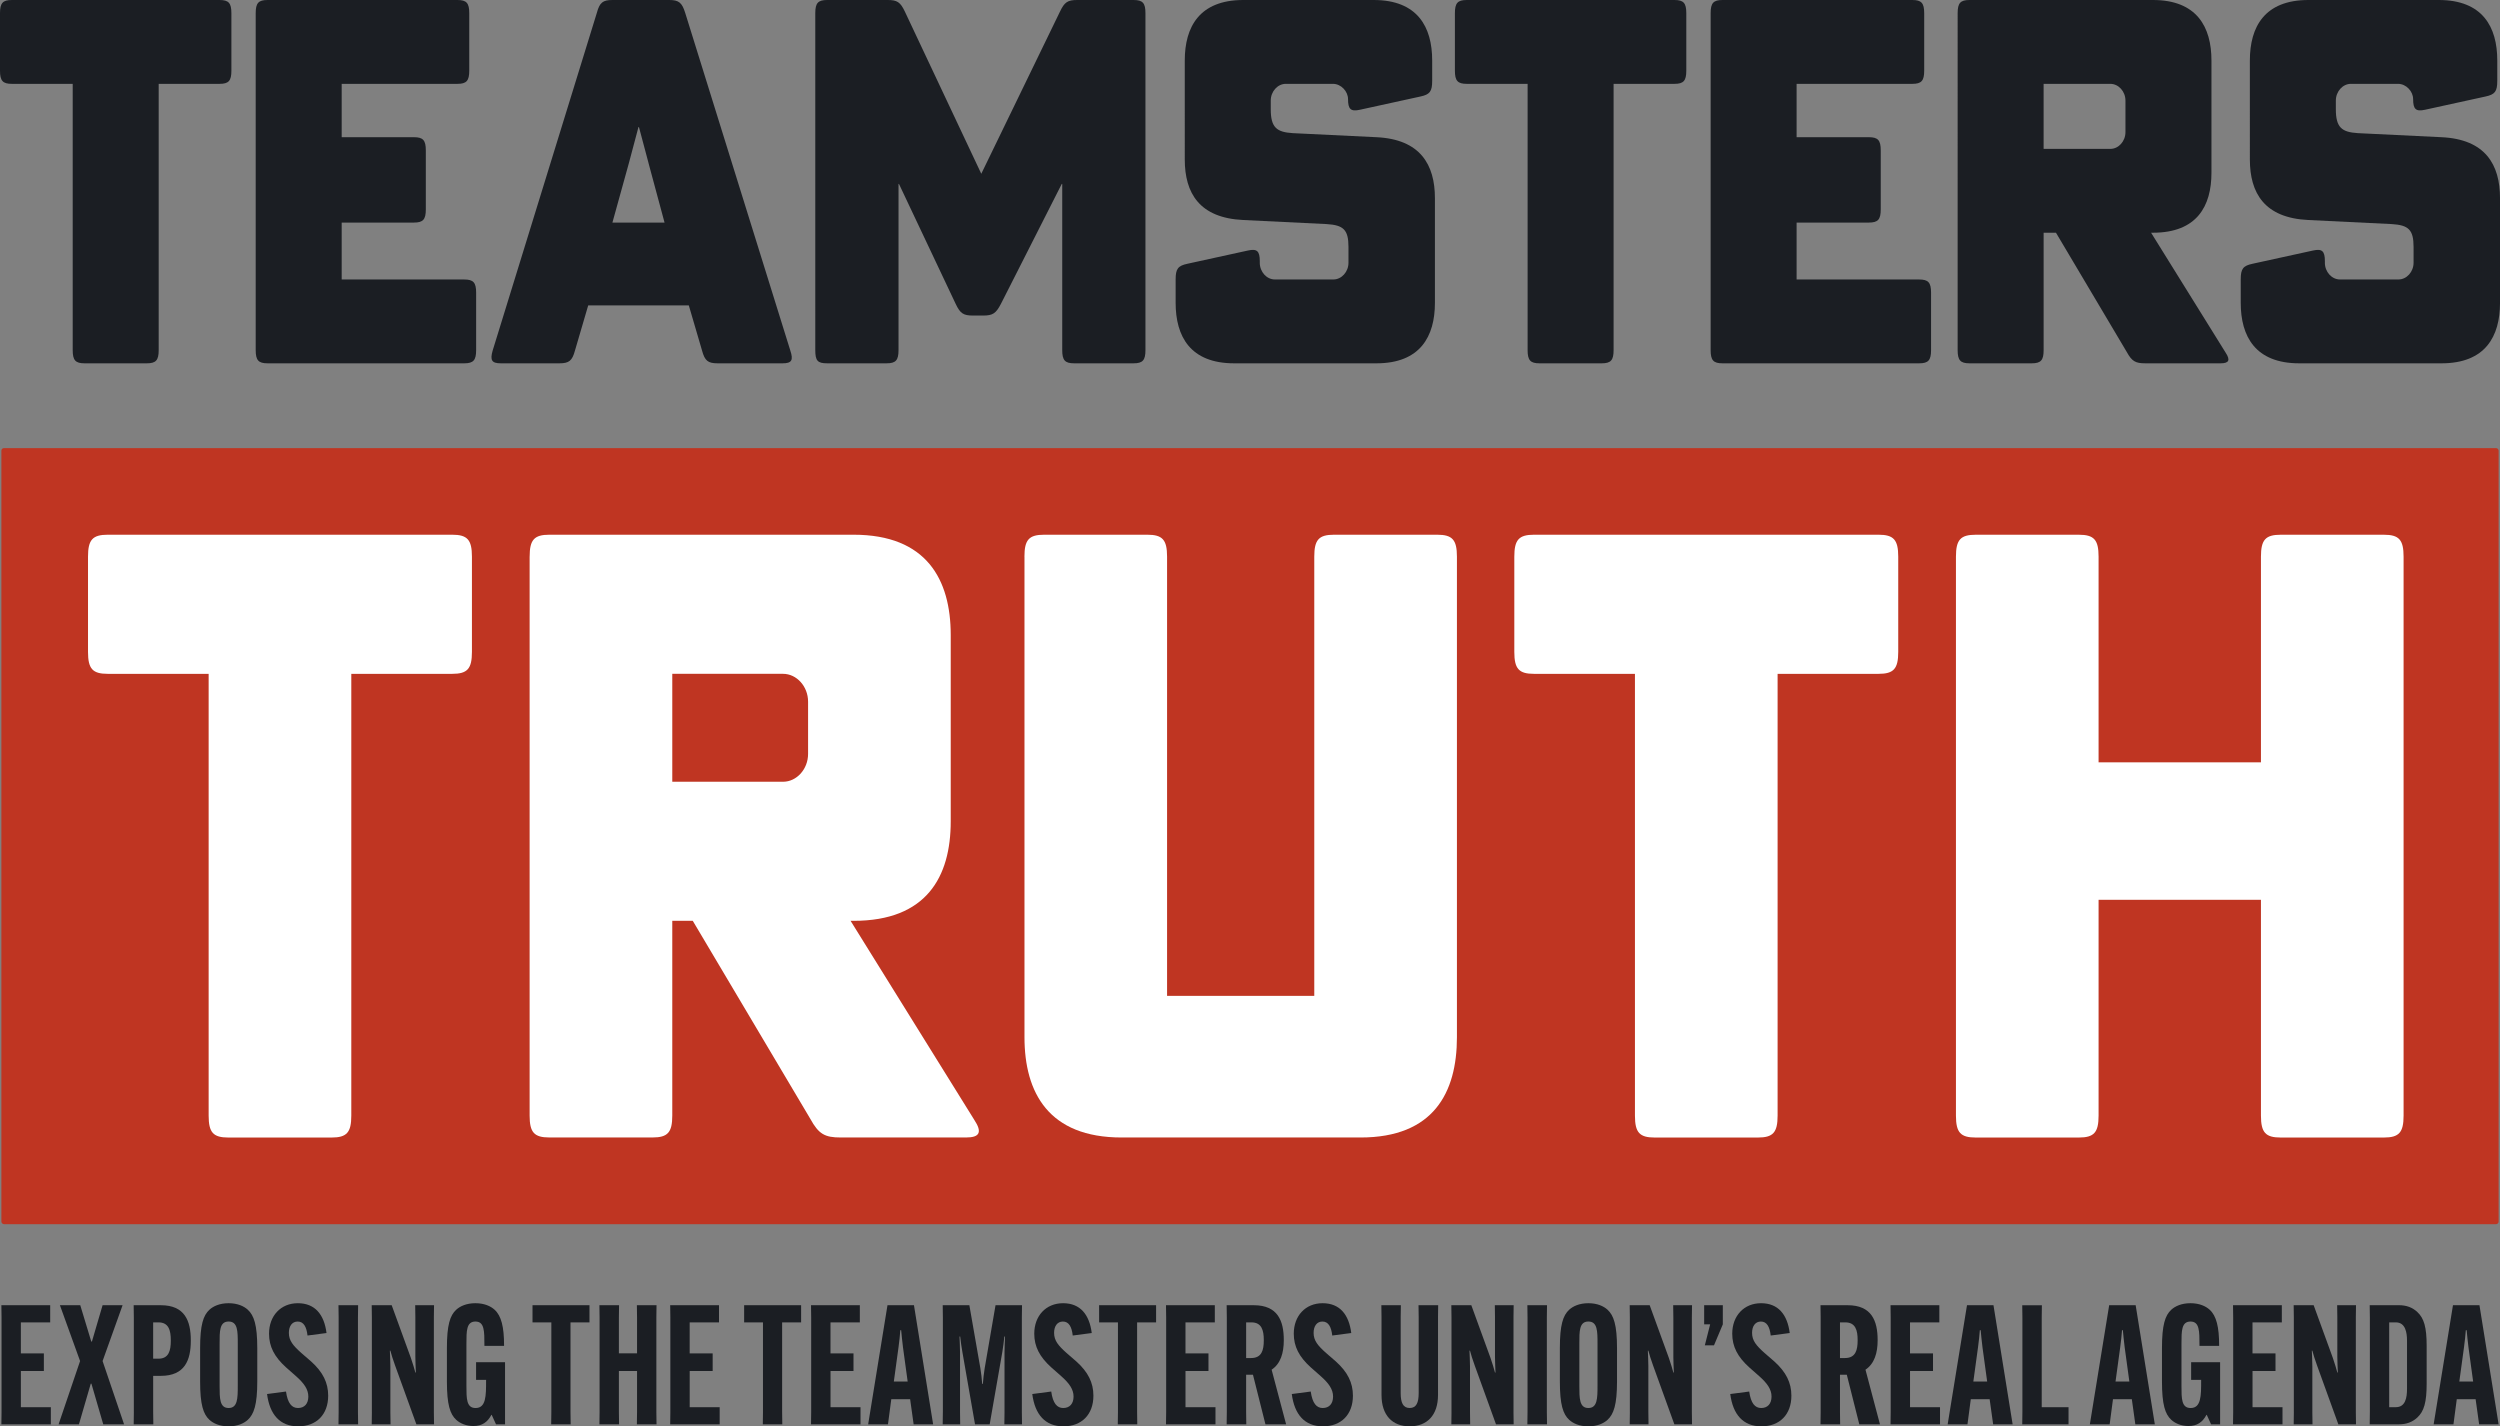 <svg xmlns="http://www.w3.org/2000/svg" id="Layer_2" data-name="Layer 2" viewBox="0 0 1231.63 702.69"><rect x="0" y="0" width="1231.63" height="702.69" fill="#808080" stroke="none"/><defs><style> .cls-1 { fill: #bf3522; } .cls-2 { fill: #fff; } .cls-3 { fill: #1b1e23; } </style></defs><g id="Layer_1-2" data-name="Layer 1"><g><g><rect class="cls-1" x=".68" y="220.76" width="1230.27" height="382.33" rx="1.26" ry="1.26"></rect><g><path class="cls-2" d="M53.08,331.97c-7.48,0-9.72-2.49-9.72-10.8v-46.94c0-8.3,2.24-10.8,9.72-10.8h169.7c7.47,0,9.72,2.49,9.72,10.8v46.94c0,8.31-2.24,10.8-9.72,10.8h-49.71v217.64c0,8.31-2.24,10.8-9.72,10.8h-50.84c-7.48,0-9.72-2.49-9.72-10.8v-217.64h-49.71Z"></path><path class="cls-2" d="M260.93,274.23c0-8.3,2.24-10.8,9.72-10.8h149.89c35.88,0,47.84,22.01,47.84,49.42v91.79c0,27.41-11.96,49.01-47.84,49.01h-1.5l60.92,98.02c4.11,6.23,2.62,8.72-4.11,8.72h-61.67c-7.84,0-10.84-1.66-14.95-9.14l-57.94-97.61h-10.09v95.94c0,8.31-2.24,10.8-9.72,10.8h-50.84c-7.47,0-9.72-2.49-9.72-10.8v-275.37ZM331.2,331.97v53.16h54.57c6.73,0,12.33-6.23,12.33-13.71v-25.75c0-7.48-5.6-13.71-12.33-13.71h-54.57Z"></path><path class="cls-2" d="M504.69,274.23c0-8.3,2.24-10.8,9.72-10.8h50.83c7.47,0,9.72,2.49,9.72,10.8v216.39h72.52v-216.39c0-8.3,2.24-10.8,9.72-10.8h50.84c7.47,0,9.72,2.49,9.72,10.8v236.74c0,27.41-11.58,49.42-47.47,49.42h-117.74c-35.88,0-47.84-22.01-47.84-49.42v-236.74Z"></path><path class="cls-2" d="M755.75,331.97c-7.47,0-9.72-2.49-9.72-10.8v-46.94c0-8.3,2.25-10.8,9.72-10.8h169.7c7.47,0,9.72,2.49,9.72,10.8v46.94c0,8.31-2.24,10.8-9.72,10.8h-49.71v217.64c0,8.31-2.24,10.8-9.72,10.8h-50.84c-7.47,0-9.72-2.49-9.72-10.8v-217.64h-49.72Z"></path><path class="cls-2" d="M1033.87,375.58h79.99v-101.34c0-8.3,2.24-10.8,9.72-10.8h50.83c7.48,0,9.72,2.49,9.72,10.8v275.37c0,8.31-2.24,10.8-9.72,10.8h-50.83c-7.47,0-9.72-2.49-9.72-10.8v-106.33h-79.99v106.33c0,8.31-2.24,10.8-9.72,10.8h-50.83c-7.47,0-9.72-2.49-9.72-10.8v-275.37c0-8.3,2.24-10.8,9.72-10.8h50.83c7.48,0,9.72,2.49,9.72,10.8v101.34Z"></path></g></g><g><path class="cls-3" d="M5.86,41.31c-4.51,0-5.86-1.5-5.86-6.51V6.51C0,1.5,1.35,0,5.86,0h102.28c4.5,0,5.86,1.5,5.86,6.51v28.29c0,5.01-1.35,6.51-5.86,6.51h-29.96v131.17c0,5-1.35,6.51-5.86,6.51h-30.64c-4.51,0-5.86-1.5-5.86-6.51V41.31H5.86Z"></path><path class="cls-3" d="M234.57,172.48c0,5-1.35,6.51-5.86,6.51h-96.88c-4.5,0-5.86-1.5-5.86-6.51V6.51c0-5.01,1.35-6.51,5.86-6.51h93.49c4.51,0,5.86,1.5,5.86,6.51v28.29c0,5.01-1.35,6.51-5.86,6.51h-56.99v26.28h35.59c4.5,0,5.86,1.5,5.86,6.51v29.04c0,5.01-1.35,6.51-5.86,6.51h-35.59v28.04h60.38c4.5,0,5.86,1.5,5.86,6.51v28.29Z"></path><path class="cls-3" d="M353.53,178.99c-4.73,0-6.31-1.25-7.66-6.26l-6.53-22.28h-49.56l-6.53,22.28c-1.35,5.01-2.93,6.26-7.66,6.26h-28.84c-4.5,0-5.41-1.5-4.05-6.26L294.06,6.26c1.35-5.01,2.93-6.26,7.66-6.26h27.94c4.73,0,6.31,1.25,7.88,6.26l51.82,166.47c1.58,4.76.68,6.26-3.83,6.26h-31.99ZM319.51,80.36l-4.73-17.77h-.23l-4.73,17.77-8.11,29.29h25.68l-7.89-29.29Z"></path><path class="cls-3" d="M523.3,90.62h-.23l-29.96,59.08c-2.48,4.76-4.05,5.76-8.79,5.76h-4.95c-4.73,0-6.31-1-8.56-5.76l-27.93-59.08h-.22v81.86c0,5-1.35,6.51-5.86,6.51h-29.29c-4.73,0-5.86-1.25-5.86-6.51V6.51c0-5.01,1.35-6.51,5.86-6.51h29.74c4.73,0,6.31,1,8.56,5.76l37.62,79.85,38.75-79.85c2.25-4.76,3.83-5.76,8.56-5.76h27.71c4.51,0,5.86,1.5,5.86,6.51v165.97c0,5-1.35,6.51-5.86,6.51h-29.28c-4.51,0-5.86-1.5-5.86-6.51v-81.86Z"></path><path class="cls-3" d="M620.63,129.42c0,4.51,3.38,8.26,7.43,8.26h28.84c4.05,0,7.43-3.76,7.43-8.26v-7.76c0-8.51-2.48-10.77-10.81-11.27l-41-2c-21.63-1-28.84-13.27-28.84-29.79V29.79c0-16.52,7.21-29.79,28.84-29.79h64.21c21.63,0,28.84,13.27,28.84,29.79v10.01c0,5.26-1.13,6.76-5.86,7.76l-29.74,6.51c-4.5,1-5.86-.25-5.86-5.26,0-3.75-3.38-7.51-7.44-7.51h-23.2c-4.05,0-7.43,3.76-7.43,8.26v4.26c0,9.01,2.93,11.27,10.81,11.77l41.23,2c21.63,1,28.84,13.52,28.84,30.04v51.57c0,16.52-7.21,29.79-28.84,29.79h-70.06c-21.63,0-28.84-13.27-28.84-29.79v-11.51c0-5.26,1.13-6.76,5.86-7.76l29.74-6.51c4.5-1,5.86.25,5.86,5.26v.75Z"></path><path class="cls-3" d="M722.62,41.31c-4.51,0-5.86-1.5-5.86-6.51V6.51c0-5.01,1.35-6.51,5.86-6.51h102.28c4.51,0,5.86,1.5,5.86,6.51v28.29c0,5.01-1.35,6.51-5.86,6.51h-29.96v131.17c0,5-1.35,6.51-5.86,6.51h-30.64c-4.51,0-5.86-1.5-5.86-6.51V41.31h-29.96Z"></path><path class="cls-3" d="M951.34,172.48c0,5-1.35,6.51-5.86,6.51h-96.87c-4.51,0-5.86-1.5-5.86-6.51V6.51c0-5.01,1.35-6.51,5.86-6.51h93.49c4.5,0,5.86,1.5,5.86,6.51v28.29c0,5.01-1.35,6.51-5.86,6.51h-57v26.28h35.59c4.5,0,5.86,1.5,5.86,6.51v29.04c0,5.01-1.35,6.51-5.86,6.51h-35.59v28.04h60.38c4.5,0,5.86,1.5,5.86,6.51v28.29Z"></path><path class="cls-3" d="M964.44,6.51c0-5.01,1.35-6.51,5.86-6.51h90.34c21.63,0,28.84,13.27,28.84,29.79v55.32c0,16.52-7.21,29.54-28.84,29.54h-.9l36.72,59.08c2.48,3.75,1.58,5.26-2.48,5.26h-37.17c-4.73,0-6.53-1-9.01-5.51l-34.92-58.83h-6.08v57.83c0,5-1.35,6.51-5.86,6.51h-30.64c-4.5,0-5.86-1.5-5.86-6.51V6.51ZM1006.79,41.31v32.04h32.89c4.05,0,7.43-3.76,7.43-8.26v-15.52c0-4.5-3.38-8.26-7.43-8.26h-32.89Z"></path><path class="cls-3" d="M1145.35,129.42c0,4.51,3.38,8.26,7.43,8.26h28.84c4.05,0,7.43-3.76,7.43-8.26v-7.76c0-8.51-2.48-10.77-10.81-11.27l-41-2c-21.63-1-28.84-13.27-28.84-29.79V29.79c0-16.52,7.21-29.79,28.84-29.79h64.21c21.63,0,28.84,13.27,28.84,29.79v10.01c0,5.26-1.13,6.76-5.86,7.76l-29.74,6.51c-4.5,1-5.86-.25-5.86-5.26,0-3.75-3.38-7.51-7.44-7.51h-23.2c-4.05,0-7.43,3.76-7.43,8.26v4.26c0,9.01,2.93,11.27,10.81,11.77l41.23,2c21.63,1,28.84,13.52,28.84,30.04v51.57c0,16.52-7.21,29.79-28.84,29.79h-70.06c-21.63,0-28.84-13.27-28.84-29.79v-11.51c0-5.26,1.13-6.76,5.86-7.76l29.74-6.51c4.5-1,5.86.25,5.86,5.26v.75Z"></path></g><g><path class="cls-3" d="M10.28,675.44v17.81h14.77v8.45H.68l.08-5.99v-46.7l-.08-5.99h24.05v8.45h-14.45v15.27h11.33v8.7h-11.33Z"></path><path class="cls-3" d="M44.71,681.68l-5.83,20.03h-10.02l10.59-31.19-9.93-27.5h10.02l5.42,17.89h.33l5.25-17.89h9.85l-9.85,27.5,10.59,31.19h-10.26l-5.83-20.03h-.33Z"></path><path class="cls-3" d="M65.93,695.71v-46.7l-.08-5.99h13.38c11.82,0,14.77,7.71,14.77,17.32v.16c0,9.6-2.95,17.32-14.77,17.32h-3.77v17.89l.08,5.99h-9.68l.08-5.99ZM78.07,669.36c5.01,0,6.08-3.85,6.08-8.86v-.16c0-5.01-1.07-8.87-6.08-8.87h-2.62v17.89h2.62Z"></path><path class="cls-3" d="M103.19,699.49c-3.04-2.79-4.6-7.47-4.6-18.88v-16.5c0-11.41,1.56-16.09,4.6-18.88,1.89-1.72,5-3.2,9.44-3.2s7.55,1.48,9.44,3.2c3.04,2.79,4.68,7.47,4.68,18.88v16.5c0,11.41-1.64,16.09-4.68,18.88-1.89,1.73-5.01,3.2-9.44,3.2s-7.55-1.48-9.44-3.2ZM117.14,682.74v-20.77c0-6.16,0-10.92-4.51-10.92s-4.44,4.76-4.44,10.92v20.77c0,6.16,0,10.92,4.44,10.92s4.51-4.76,4.51-10.92Z"></path><path class="cls-3" d="M140.9,685.54c.82,5.83,2.87,8.12,5.91,8.12,3.2,0,5.09-2.13,5.09-5.66s-2.13-6.57-6.15-10.1l-4.84-4.27c-5.74-5.17-8.37-10.26-8.37-16.58,0-8.79,5.75-15.02,14.2-15.02s12.97,5.59,14.12,14.69l-9.36,1.23c-.49-4.27-1.89-6.89-4.84-6.89-2.79,0-4.35,2.3-4.35,5.58,0,3.86,2.13,6.32,6.16,9.93l4.84,4.19c5.74,5.17,8.37,10.42,8.37,16.83,0,9.27-5.75,15.1-14.77,15.1s-14.04-5.83-15.35-15.92l9.36-1.23Z"></path><path class="cls-3" d="M176.43,643.01l-.08,5.99v46.7l.08,5.99h-9.68l.08-5.99v-46.7l-.08-5.99h9.68Z"></path><path class="cls-3" d="M183.2,695.71v-46.7l-.08-5.99h9.85l9.44,25.94c1.07,3.04,1.64,5.17,2.22,7.22h.25c-.08-2.13-.25-5.34-.25-7.64v-19.53l-.08-5.99h9.28l-.08,5.99v46.7l.08,5.99h-8.7l-10.51-29.06c-1.15-3.12-1.73-5.17-2.3-7.22h-.25c.08,2.14.25,5.34.25,7.64v22.65l.09,5.99h-9.28l.08-5.99Z"></path><path class="cls-3" d="M234.53,671.09h14.28v30.62h-4.44l-2.13-4.68h-.16c-1.89,3.61-4.59,5.5-8.86,5.5-3.61,0-6.57-1.31-8.45-3.04-3.04-2.79-4.6-7.47-4.6-18.88v-16.5c0-11.41,1.56-16.09,4.6-18.88,1.89-1.72,5.01-3.2,9.44-3.2s7.55,1.48,9.44,3.2c3.36,3.04,4.68,8.54,4.68,17.57v.25h-9.68v-.25c0-7.14,0-11.74-4.43-11.74s-4.43,4.59-4.43,10.92v20.77c0,6.32,0,10.92,4.51,10.92,5.17,0,5.17-6.07,5.17-13.38v-.5h-4.93v-8.7Z"></path><path class="cls-3" d="M281.06,651.47v44.24l.08,5.99h-9.6l.08-5.99v-44.24h-9.28v-8.45h28.07v8.45h-9.35Z"></path><path class="cls-3" d="M323.44,643.01l-.08,5.99v46.7l.08,5.99h-9.68l.08-5.99v-20.27h-8.94v20.27l.08,5.99h-9.68l.08-5.99v-46.7l-.08-5.99h9.68l-.08,5.99v17.73h8.94v-17.73l-.08-5.99h9.68Z"></path><path class="cls-3" d="M339.78,675.44v17.81h14.77v8.45h-24.38l.08-5.99v-46.7l-.08-5.99h24.05v8.45h-14.45v15.27h11.33v8.7h-11.33Z"></path><path class="cls-3" d="M385.32,651.47v44.24l.08,5.99h-9.6l.08-5.99v-44.24h-9.28v-8.45h28.07v8.45h-9.35Z"></path><path class="cls-3" d="M409.16,675.44v17.81h14.77v8.45h-24.38l.08-5.99v-46.7l-.08-5.99h24.05v8.45h-14.45v15.27h11.33v8.7h-11.33Z"></path><path class="cls-3" d="M437.47,701.71h-9.77l9.52-58.69h13.05l9.44,58.69h-9.6l-1.73-12.4h-9.28l-1.64,12.4ZM440.34,680.61h6.82l-2.3-16.83c-.33-2.71-.74-6.48-.9-8.45h-.41c-.16,1.97-.49,5.74-.9,8.45l-2.3,16.83Z"></path><path class="cls-3" d="M464.51,695.71v-46.7l-.08-5.99h13.13l5.42,31.03c.41,2.3.74,5.5.9,7.71h.33c.17-2.22.5-5.42.9-7.71l5.34-31.03h13.05l-.08,5.99v46.7l.08,5.99h-8.7l.08-5.99v-29.55c0-2.3.16-5.5.25-7.71h-.33c-.25,2.22-.58,5.34-.99,7.55l-6.24,35.71h-7.22l-6.24-35.71c-.41-2.22-.82-5.34-1.07-7.55h-.33c.08,2.22.25,5.42.25,7.71v29.55l.08,5.99h-8.62l.08-5.99Z"></path><path class="cls-3" d="M517.89,685.54c.82,5.83,2.87,8.12,5.91,8.12,3.2,0,5.09-2.13,5.09-5.66s-2.13-6.57-6.15-10.1l-4.84-4.27c-5.74-5.17-8.37-10.26-8.37-16.58,0-8.79,5.75-15.02,14.2-15.02s12.97,5.59,14.12,14.69l-9.36,1.23c-.49-4.27-1.89-6.89-4.84-6.89-2.79,0-4.35,2.3-4.35,5.58,0,3.86,2.13,6.32,6.16,9.93l4.84,4.19c5.74,5.17,8.37,10.42,8.37,16.83,0,9.27-5.75,15.1-14.77,15.1s-14.04-5.83-15.35-15.92l9.36-1.23Z"></path><path class="cls-3" d="M560.2,651.47v44.24l.08,5.99h-9.6l.08-5.99v-44.24h-9.28v-8.45h28.07v8.45h-9.36Z"></path><path class="cls-3" d="M584.04,675.44v17.81h14.77v8.45h-24.38l.08-5.99v-46.7l-.08-5.99h24.05v8.45h-14.45v15.27h11.33v8.7h-11.33Z"></path><path class="cls-3" d="M613.91,695.71l.08,5.99h-9.68l.08-5.99v-46.7l-.08-5.99h13.38c11.82,0,14.77,7.71,14.77,17.15v.17c0,6.15-1.56,11.49-5.99,14.44l7.14,26.93h-10.18l-6.16-24.46h-3.36v18.47ZM613.91,669.04h2.46c5.25,0,6.24-3.94,6.24-8.7v-.17c0-4.84-1.07-8.7-6.08-8.7h-2.62v17.57Z"></path><path class="cls-3" d="M645.74,685.54c.82,5.83,2.87,8.12,5.91,8.12,3.2,0,5.09-2.13,5.09-5.66s-2.13-6.57-6.15-10.1l-4.84-4.27c-5.74-5.17-8.37-10.26-8.37-16.58,0-8.79,5.74-15.02,14.2-15.02s12.97,5.59,14.12,14.69l-9.36,1.23c-.49-4.27-1.89-6.89-4.84-6.89-2.79,0-4.35,2.3-4.35,5.58,0,3.86,2.13,6.32,6.16,9.93l4.84,4.19c5.74,5.17,8.37,10.42,8.37,16.83,0,9.27-5.75,15.1-14.77,15.1s-14.04-5.83-15.35-15.92l9.36-1.23Z"></path><path class="cls-3" d="M708.52,643.01l-.08,5.99v38.25c0,9.93-5.34,15.43-13.95,15.43s-13.88-5.5-13.88-15.43v-38.25l-.08-5.99h9.61l-.09,5.99v37.26c0,4.76,1.15,7.39,4.44,7.39s4.43-2.62,4.43-7.39v-37.26l-.08-5.99h9.68Z"></path><path class="cls-3" d="M715.08,695.71v-46.7l-.08-5.99h9.85l9.44,25.94c1.07,3.04,1.64,5.17,2.22,7.22h.25c-.08-2.13-.25-5.34-.25-7.64v-19.53l-.08-5.99h9.28l-.08,5.99v46.7l.08,5.99h-8.7l-10.51-29.06c-1.15-3.12-1.73-5.17-2.3-7.22h-.25c.08,2.14.25,5.34.25,7.64v22.65l.08,5.99h-9.27l.08-5.99Z"></path><path class="cls-3" d="M762.14,643.01l-.08,5.99v46.7l.08,5.99h-9.68l.08-5.99v-46.7l-.08-5.99h9.68Z"></path><path class="cls-3" d="M773.07,699.49c-3.04-2.79-4.6-7.47-4.6-18.88v-16.5c0-11.41,1.56-16.09,4.6-18.88,1.89-1.72,5-3.2,9.44-3.2s7.55,1.48,9.44,3.2c3.04,2.79,4.68,7.47,4.68,18.88v16.5c0,11.41-1.64,16.09-4.68,18.88-1.89,1.73-5.01,3.2-9.44,3.2s-7.55-1.48-9.44-3.2ZM787.02,682.74v-20.77c0-6.16,0-10.92-4.51-10.92s-4.44,4.76-4.44,10.92v20.77c0,6.16,0,10.92,4.44,10.92s4.51-4.76,4.51-10.92Z"></path><path class="cls-3" d="M802.95,695.71v-46.7l-.08-5.99h9.85l9.44,25.94c1.07,3.04,1.64,5.17,2.22,7.22h.25c-.08-2.13-.25-5.34-.25-7.64v-19.53l-.08-5.99h9.28l-.08,5.99v46.7l.08,5.99h-8.7l-10.51-29.06c-1.15-3.12-1.73-5.17-2.3-7.22h-.25c.08,2.14.25,5.34.25,7.64v22.65l.08,5.99h-9.27l.08-5.99Z"></path><path class="cls-3" d="M839.56,643.01h9.19v9.44l-4.35,10.34h-4.51l2.62-10.34h-2.95v-9.44Z"></path><path class="cls-3" d="M861.75,685.54c.82,5.83,2.87,8.12,5.91,8.12,3.2,0,5.09-2.13,5.09-5.66s-2.13-6.57-6.15-10.1l-4.84-4.27c-5.74-5.17-8.37-10.26-8.37-16.58,0-8.79,5.75-15.02,14.2-15.02s12.97,5.59,14.12,14.69l-9.36,1.23c-.49-4.27-1.89-6.89-4.84-6.89-2.79,0-4.35,2.3-4.35,5.58,0,3.86,2.13,6.32,6.16,9.93l4.84,4.19c5.74,5.17,8.37,10.42,8.37,16.83,0,9.27-5.75,15.1-14.77,15.1s-14.04-5.83-15.35-15.92l9.36-1.23Z"></path><path class="cls-3" d="M906.47,695.71l.08,5.99h-9.68l.08-5.99v-46.7l-.08-5.99h13.38c11.82,0,14.77,7.71,14.77,17.15v.17c0,6.15-1.56,11.49-5.99,14.44l7.14,26.93h-10.18l-6.16-24.46h-3.36v18.47ZM906.47,669.04h2.46c5.25,0,6.24-3.94,6.24-8.7v-.17c0-4.84-1.07-8.7-6.08-8.7h-2.62v17.57Z"></path><path class="cls-3" d="M940.98,675.44v17.81h14.77v8.45h-24.38l.08-5.99v-46.7l-.08-5.99h24.05v8.45h-14.45v15.27h11.33v8.7h-11.33Z"></path><path class="cls-3" d="M969.29,701.71h-9.77l9.52-58.69h13.05l9.44,58.69h-9.6l-1.73-12.4h-9.28l-1.64,12.4ZM972.16,680.61h6.82l-2.3-16.83c-.33-2.71-.74-6.48-.9-8.45h-.41c-.16,1.97-.49,5.74-.9,8.45l-2.3,16.83Z"></path><path class="cls-3" d="M996.26,701.71l.08-5.99v-46.7l-.08-5.99h9.68l-.08,5.99v44.24h13.21v8.45h-22.82Z"></path><path class="cls-3" d="M1039.34,701.71h-9.77l9.52-58.69h13.05l9.44,58.69h-9.6l-1.73-12.4h-9.28l-1.64,12.4ZM1042.21,680.61h6.82l-2.3-16.83c-.33-2.71-.74-6.48-.9-8.45h-.41c-.16,1.97-.49,5.74-.9,8.45l-2.3,16.83Z"></path><path class="cls-3" d="M1079.46,671.09h14.28v30.62h-4.44l-2.13-4.68h-.16c-1.89,3.61-4.59,5.5-8.86,5.5-3.61,0-6.57-1.31-8.45-3.04-3.04-2.79-4.6-7.47-4.6-18.88v-16.5c0-11.41,1.56-16.09,4.6-18.88,1.89-1.72,5-3.2,9.44-3.2s7.55,1.48,9.44,3.2c3.36,3.04,4.68,8.54,4.68,17.57v.25h-9.68v-.25c0-7.14,0-11.74-4.43-11.74s-4.44,4.59-4.44,10.92v20.77c0,6.32,0,10.92,4.52,10.92,5.17,0,5.17-6.07,5.17-13.38v-.5h-4.93v-8.7Z"></path><path class="cls-3" d="M1109.71,675.44v17.81h14.77v8.45h-24.38l.08-5.99v-46.7l-.08-5.99h24.05v8.45h-14.45v15.27h11.33v8.7h-11.33Z"></path><path class="cls-3" d="M1130.06,695.71v-46.7l-.08-5.99h9.85l9.44,25.94c1.07,3.04,1.64,5.17,2.22,7.22h.25c-.08-2.13-.25-5.34-.25-7.64v-19.53l-.08-5.99h9.28l-.08,5.99v46.7l.08,5.99h-8.7l-10.51-29.06c-1.15-3.12-1.73-5.17-2.3-7.22h-.25c.08,2.14.25,5.34.25,7.64v22.65l.08,5.99h-9.27l.08-5.99Z"></path><path class="cls-3" d="M1190.91,646.38c3.28,3.04,4.59,7.47,4.59,16.66v18.63c0,9.19-1.31,13.63-4.59,16.66-2.46,2.3-5.42,3.36-9.11,3.36h-14.36l.08-5.99v-46.7l-.08-5.99h14.36c3.7,0,6.65,1.07,9.11,3.36ZM1177.04,651.47v41.78h3.28c4.76,0,5.5-4.76,5.5-8.95v-23.88c0-3.86-.74-8.95-5.5-8.95h-3.28Z"></path><path class="cls-3" d="M1208.71,701.71h-9.77l9.52-58.69h13.05l9.44,58.69h-9.6l-1.73-12.4h-9.28l-1.64,12.4ZM1211.58,680.61h6.82l-2.3-16.83c-.33-2.71-.74-6.48-.9-8.45h-.41c-.16,1.97-.49,5.74-.9,8.45l-2.3,16.83Z"></path></g></g></g></svg>